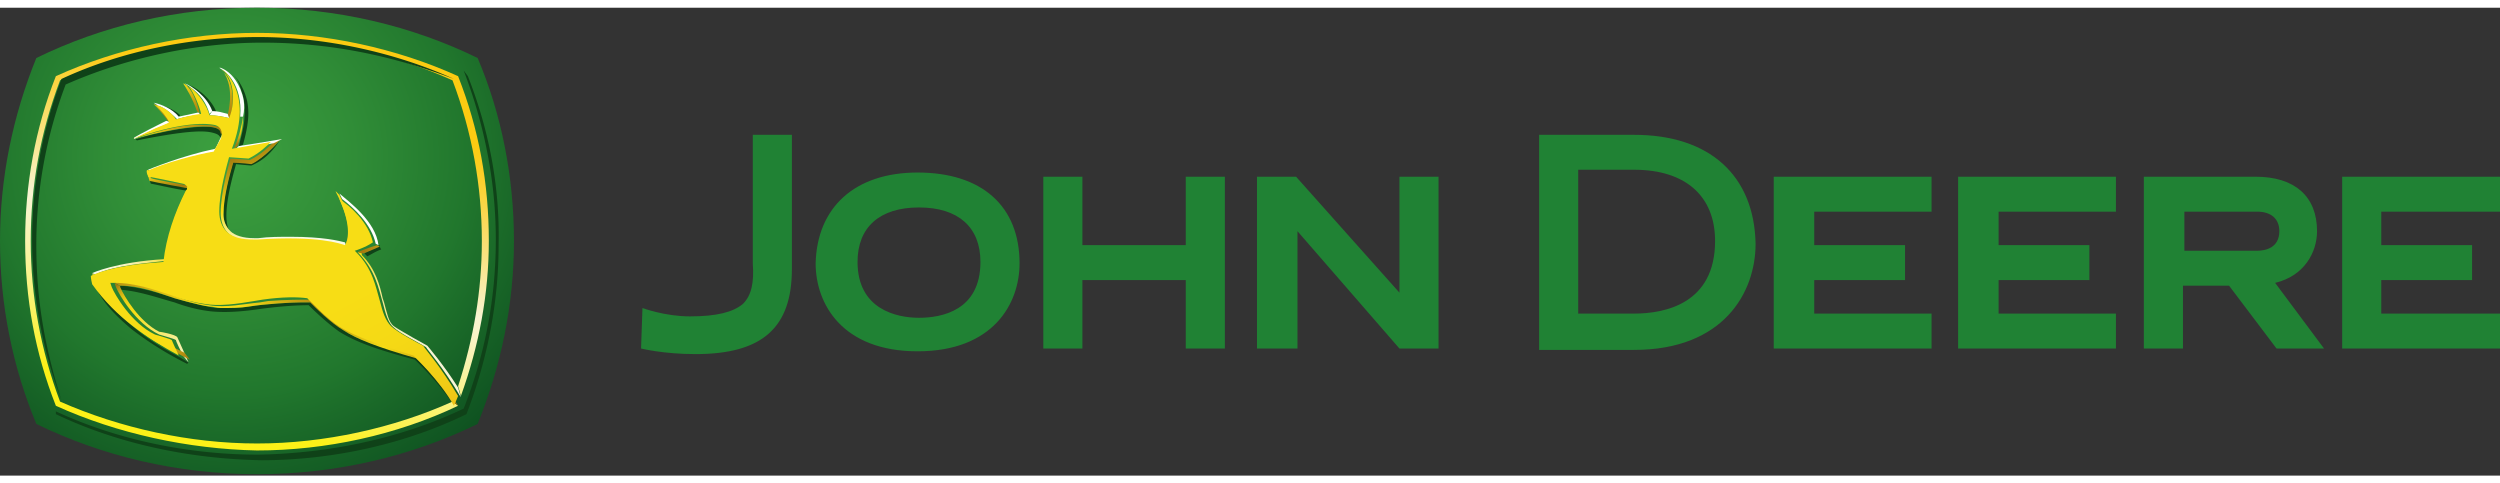<?xml version="1.0"?>
<svg xmlns="http://www.w3.org/2000/svg" xmlns:xlink="http://www.w3.org/1999/xlink" id="Ebene_1" viewBox="0 0 179 33.5" width="150" height="29"><rect x="0" y="0" width="179" height="33.5" fill="#333333" stroke="none"/><style>.st0{fill:#208234}.st1{clip-path:url(#SVGID_2_);fill:url(#SVGID_3_)}.st2{clip-path:url(#SVGID_5_);fill:url(#SVGID_6_)}.st3{fill:#0f4218}.st4{clip-path:url(#SVGID_8_);fill:url(#SVGID_9_)}.st5{clip-path:url(#SVGID_11_);fill:url(#SVGID_12_)}.st6{clip-path:url(#SVGID_14_);fill:url(#SVGID_15_)}.st7{clip-path:url(#SVGID_17_);fill:url(#SVGID_18_)}.st8{clip-path:url(#SVGID_20_);fill:url(#SVGID_21_)}.st9{clip-path:url(#SVGID_23_);fill:url(#SVGID_24_)}.st10{clip-path:url(#SVGID_26_);fill:url(#SVGID_27_)}.st11{clip-path:url(#SVGID_29_);fill:url(#SVGID_30_)}.st12{clip-path:url(#SVGID_32_);fill:url(#SVGID_33_)}.st13{clip-path:url(#SVGID_35_);fill:url(#SVGID_36_)}.st14{clip-path:url(#SVGID_38_);fill:url(#SVGID_39_)}.st15{clip-path:url(#SVGID_41_);fill:url(#SVGID_42_)}.st16{clip-path:url(#SVGID_44_);fill:url(#SVGID_45_)}.st17{clip-path:url(#SVGID_47_);fill:url(#SVGID_48_)}.st18{clip-path:url(#SVGID_50_);fill:url(#SVGID_51_)}.st19{fill:#fff}.st20{clip-path:url(#SVGID_53_);fill:url(#SVGID_54_)}.st21{clip-path:url(#SVGID_56_);fill:url(#SVGID_57_)}</style><path class="st0" d="M46 21.5s1.6.6 3.4.6c1.9 0 3.1-.3 3.8-.9.6-.6.8-1.5.7-2.9V9.1h2.8v9.6c0 4.2-2.1 6.1-6.9 6.1-2.3 0-3.9-.4-3.9-.4l.1-2.9zm19.7-9.7c4.6 0 7.3 2.4 7.3 6.5 0 2.9-1.9 6.3-7.3 6.3s-7.3-3.4-7.3-6.3c.1-4 2.8-6.5 7.3-6.5m4.5 6.4c0-2.5-1.6-3.9-4.4-3.9-2.8 0-4.4 1.4-4.4 3.9 0 3.4 2.8 4 4.4 4 1.6 0 4.4-.5 4.4-4m14.7-6.1V17h-7.4v-4.9h-2.8v12.3h2.8v-4.9h7.4v4.9h2.8V12.1h-2.8zm45 9.8v-2.4h6.5V17h-6.5v-2.4h8.4v-2.5H127v12.3h11.3v-2.5h-8.4zm13.2 0v-2.4h6.5V17h-6.5v-2.4h8.4v-2.5h-11.3v12.3h11.3v-2.5h-8.4zm27.4 0v-2.4h6.5V17h-6.5v-2.4h8.5v-2.5h-11.3v12.3H179v-2.5h-8.5zM117 11.6c3.7 0 5.8 1.9 5.8 5.1 0 4.5-3.6 5.2-5.8 5.2h-4V11.6h4zm0-2.5h-6.8v15.4h6.8c6.4 0 8.7-4.1 8.7-7.6-.1-4.9-3.3-7.8-8.7-7.8m45.9 10.6c2.1-.5 3-2.2 3-3.7 0-2.5-1.6-3.9-4.4-3.9h-8v12.3h2.8v-4.5h3.3l3.4 4.5h3.4l-3.5-4.7zm-6.5-2.3v-2.8h5.2c1 0 1.6.5 1.6 1.4 0 1.2-1 1.4-1.6 1.4h-5.2zm-56.2 7L92.9 16v8.4H90V12.1h2.8l7.4 8.3v-8.3h2.8v12.3h-2.8z"/><defs><path id="SVGID_1_" d="M2.6 3.6C.9 7.8 0 12.2 0 16.7c0 4.6.9 9 2.6 13.1 4.7 2.3 10.1 3.6 15.8 3.6 5.7 0 11.1-1.3 15.8-3.6 1.7-4.2 2.6-8.6 2.6-13.1 0-4.6-.9-9.1-2.6-13.1C29.5 1.3 24.1 0 18.4 0 12.7 0 7.3 1.3 2.6 3.6"/></defs><clipPath id="SVGID_2_"><use xlink:href="#SVGID_1_" overflow="visible"/></clipPath><radialGradient id="SVGID_3_" cx="-388.209" cy="-233.033" r="1.24" gradientTransform="matrix(21.043 0 0 21.12 8185.549 4932.364)" gradientUnits="userSpaceOnUse"><stop offset="0" stop-color="#3da140"/><stop offset=".342" stop-color="#308d37"/><stop offset=".65" stop-color="#21772d"/><stop offset=".987" stop-color="#0f5321"/><stop offset="1" stop-color="#0e5221"/></radialGradient><path class="st1" d="M0 0h36.8v33.5H0V0z"/><defs><path id="SVGID_4_" d="M4 4.9c-1.5 3.8-2.2 7.8-2.2 11.8 0 4.1.7 8 2.2 11.8 4.4 2 9.5 3.1 14.4 3.2 4.9 0 10-1.1 14.4-3.2l-.4-.3c-4.2 1.9-9.2 3-14 3-4.8 0-9.8-1.1-14.1-3a32.5 32.5 0 0 1-2.1-11.5c0-4 .7-7.8 2.1-11.5 4.3-2 9.3-3 14.1-3 4.8 0 9.8 1.1 14 3 1.4 3.7 2.1 7.6 2.1 11.5 0 3.6-.6 7-1.7 10.4l.2.7c1.3-3.6 2-7.3 2-11.1 0-4.1-.7-8-2.2-11.8-4.4-2-9.5-3.1-14.4-3.1S8.4 2.9 4 4.9"/></defs><clipPath id="SVGID_5_"><use xlink:href="#SVGID_4_" overflow="visible"/></clipPath><linearGradient id="SVGID_6_" gradientUnits="userSpaceOnUse" x1="-357.987" y1="-234.374" x2="-356.748" y2="-234.374" gradientTransform="rotate(105.478 -5092.283 372.273) scale(19.022)"><stop offset="0" stop-color="#fccb12"/><stop offset=".062" stop-color="#fcce22"/><stop offset=".183" stop-color="#fbd74c"/><stop offset=".349" stop-color="#f9e68f"/><stop offset=".5" stop-color="#f8f4d1"/><stop offset=".554" stop-color="#f8f4c8"/><stop offset=".64" stop-color="#f9f3b0"/><stop offset=".749" stop-color="#faf38a"/><stop offset=".875" stop-color="#fbf254"/><stop offset="1" stop-color="#fcf118"/></linearGradient><path class="st2" d="M42.7 3.9L32.6 40.2-5.9 29.5l10-36.3L42.7 3.9z"/><path class="st3" d="M2.6 17c0 3.9.6 7.3 1.8 11.1a32.5 32.5 0 0 1-2.1-11.5c0-3.9.7-7.8 2.1-11.5 4.3-2 9.3-3 14.1-3 4.8 0 9.8 1.1 14 3-4.5-1.7-8.9-2.6-13.7-2.6-4.8 0-9.8 1.1-14.1 3A32.5 32.5 0 0 0 2.6 17M33.5 4.9l-.3-.4c1.5 3.9 2.3 8 2.3 12.1 0 4.3-.8 8.3-2.3 12.1-4.4 2.1-9.5 3.2-14.7 3.3-5.1 0-10.2-1.1-14.5-3.1v.2c4.4 2.1 9.5 3.2 14.7 3.3 5.2 0 10.4-1.2 14.7-3.3 1.5-3.9 2.3-8 2.3-12.1.1-4.2-.7-8.3-2.2-12.1M20.1 9.4c-.7 1.1-1.4 1.6-2.1 1.9-.1 0-1.1-.1-1.1-.1-.1.4-1.1 3.6-.5 4.7-.3-.3-.4-.7-.4-1.2 0-1.3.5-3 .7-3.7.5 0 1.3.1 1.3.1.9-.3 2-1.5 2.1-1.7m7.1 7.6c0 .1 0 .2.1.3-.5.2-.6.3-1 .5l-.2-.2c.3-.2.7-.4 1.1-.6m-2.6 6.1c-.9-.6-2-1.7-2.4-2h-.7c-.6 0-2.5.1-3.7.3-.7.1-1.4.1-2 .1-.3 0-.6 0-.8-.1-.8-.1-2.5-.6-2.5-.6-1.2-.4-2.5-.8-3.9-.9v.1s0 .1.1.2c1.3.1 2.7.6 3.8.9.8.3 1.6.5 2.3.6 1.3.2 2.9 0 3.6-.1.7-.1 2.3-.3 3.7-.3.1.1 1.2 1.2 2.2 1.9 1.3.8 2.8 1.3 5.4 2 0 0 1.5 1.4 2.6 3l.2-.1c-1-1.5-2.4-2.9-2.6-3.1-2.9-.7-4.4-1.3-5.3-1.9M12.7 7.8c.1 0 .1 0 .2-.1-.3-.3-1-.7-1.8-.8.5.1 1.2.4 1.6.9m2.5-.3h.3c-.2-.6-.9-1.5-2-2 .5.3 1.3 1 1.7 2m2.3.3c0 .6-.2 1.3-.4 2.1.1 0 .2 0 .3-.1.5-1.8.4-2.5.3-3.1-.3-1.3-1-1.9-1-1.9.2.2.4.5.5.9.2.6.4 1.2.3 2.1M13 25.1l.5.3-.1.1c-1.4-.7-2.7-1.5-4-2.5-1.3-1.1-2.1-2-2.6-3.1 1 1.5 2.3 2.6 3.3 3.4 1.3 1 2.6 1.6 2.9 1.8M15.9 9c-.1-1.1-5 0-6.1.4h-.1l.1.1c4-.8 5-.7 5.6-.5.3.1.3.2.4.3 0-.1.1-.2.1-.3m-2.5 3.9c0-.1 0-.1-.1-.1-1.8-.3-2.6-.5-2.6-.5l.1.3c.1 0 1.8.4 2.6.5v-.2c0 .1 0 .1 0 0"/><defs><path id="SVGID_7_" d="M19.5 9.7c-.3.3-.8.8-1.6 1.2-.1 0-1.4-.1-1.4-.1-.1.4-.7 2.4-.7 3.9 0 .6.2 1.1.5 1.4.6.6 1.5.6 2.2.6 4.4-.2 6 .3 6.3.4l-.1-.3c-.4-.1-1.5-.4-3.9-.4-.7 0-1.6 0-2.3.1h-.3c-.8 0-1.4-.2-1.7-.5-.3-.3-.5-.7-.5-1.2 0-1.3.5-3 .7-3.7.5 0 1.3.1 1.3.1.9-.4 2.1-1.8 2.1-1.8l-.6.3z"/></defs><clipPath id="SVGID_8_"><use xlink:href="#SVGID_7_" overflow="visible"/></clipPath><linearGradient id="SVGID_9_" gradientUnits="userSpaceOnUse" x1="-396.602" y1="-313.749" x2="-395.362" y2="-313.749" gradientTransform="rotate(-114.633 -498.086 -1494) scale(5.262)"><stop offset="0" stop-color="#f9fae7"/><stop offset=".049" stop-color="#f9f9dd"/><stop offset=".133" stop-color="#f9f5c2"/><stop offset=".241" stop-color="#f8ef97"/><stop offset=".368" stop-color="#f8e75b"/><stop offset=".5" stop-color="#f7dd15"/><stop offset=".804" stop-color="#c39f11"/><stop offset="1" stop-color="#a57b0f"/></linearGradient><path class="st4" d="M17.4 20.5l-4.5-9.8L23.3 6l4.5 9.8-10.4 4.7z"/><defs><path id="SVGID_10_" d="M13.1 5.4c.2.3.7 1.1 1 2l.2.2c-.1-.5-.4-1.5-.9-2 .1 0-.3-.2-.3-.2z"/></defs><clipPath id="SVGID_11_"><use xlink:href="#SVGID_10_" overflow="visible"/></clipPath><linearGradient id="SVGID_12_" gradientUnits="userSpaceOnUse" x1="-339.522" y1="-59.511" x2="-338.282" y2="-59.511" gradientTransform="rotate(58.932 -445.757 558.946) scale(2.012)"><stop offset="0" stop-color="#f7dd15"/><stop offset=".608" stop-color="#c39f11"/><stop offset="1" stop-color="#a57b0f"/></linearGradient><path class="st5" d="M14 4.9l1.3 2.2-1.9 1.1L12.2 6 14 4.9z"/><defs><path id="SVGID_13_" d="M25.6 17.5c1.3 1.3 1.5 2.6 1.8 3.6.2.8.4 1.5.8 1.8.4.4 2 1.2 2.3 1.4.1.2 1.2 1.4 2.5 3.6l-.2-.7c-1-1.6-2.2-3-2.2-3s-2-1.1-2.4-1.4c-.4-.3-.5-1-.7-1.7l-.1-.3c-.2-.9-.5-2.1-1.5-3.1.1-.2-.3-.2-.3-.2z"/></defs><clipPath id="SVGID_14_"><use xlink:href="#SVGID_13_" overflow="visible"/></clipPath><linearGradient id="SVGID_15_" gradientUnits="userSpaceOnUse" x1="-368.713" y1="-205.303" x2="-367.474" y2="-205.303" gradientTransform="matrix(5.228 7.849 -7.849 5.228 342.23 3984.95)"><stop offset="0" stop-color="#f7dd15"/><stop offset=".006" stop-color="#f7dd15"/><stop offset=".015" stop-color="#f7de1d"/><stop offset=".066" stop-color="#f7e242"/><stop offset=".12" stop-color="#f8e560"/><stop offset=".176" stop-color="#f8e778"/><stop offset=".236" stop-color="#f8e989"/><stop offset=".301" stop-color="#f8ea93"/><stop offset=".383" stop-color="#f8ea96"/><stop offset=".392" stop-color="#f8eb9a"/><stop offset=".457" stop-color="#f8eeb1"/><stop offset=".531" stop-color="#f8f1c3"/><stop offset=".62" stop-color="#f8f3d0"/><stop offset=".738" stop-color="#f8f5d7"/><stop offset="1" stop-color="#f8f5d9"/></linearGradient><path class="st6" d="M30.8 14l7.1 10.6-9.9 6.6-7.1-10.6 9.9-6.6z"/><defs><path id="SVGID_16_" d="M8.5 19.7h-.3l.4.2c1.4 0 2.7.5 3.9.9 0 0 1.7.5 2.5.6.3 0 .5.1.8.1.7 0 1.4 0 2-.1 1.2-.2 3.1-.3 3.7-.3h.8l.1-.2c-.8 0-1.9 0-3.2.1l-.6.1c-1.1.1-2.4.4-3.6.2-.8-.1-1.5-.3-2.3-.6-1.3-.5-2.8-1-4.2-1"/></defs><clipPath id="SVGID_17_"><use xlink:href="#SVGID_16_" overflow="visible"/></clipPath><linearGradient id="SVGID_18_" gradientUnits="userSpaceOnUse" x1="-392.988" y1="-224.708" x2="-391.749" y2="-224.708" gradientTransform="rotate(6.2 -31975.837 49301.332) scale(14.002)"><stop offset="0" stop-color="#a57b0f"/><stop offset=".094" stop-color="#bb9511"/><stop offset=".23" stop-color="#d5b413"/><stop offset=".363" stop-color="#e8cb14"/><stop offset=".488" stop-color="#f3d815"/><stop offset=".6" stop-color="#f7dd15"/><stop offset=".843" stop-color="#c39f11"/><stop offset="1" stop-color="#a57b0f"/></linearGradient><path class="st7" d="M8.3 18.2l14.2 1.5-.3 3.3L8 21.5l.3-3.3z"/><defs><path id="SVGID_19_" d="M24 13.1s1.4 2.5.8 3.7l.1.3c.2-.3.6-1.3-.4-3.3l-.2-.4-.3-.3z"/></defs><clipPath id="SVGID_20_"><use xlink:href="#SVGID_19_" overflow="visible"/></clipPath><linearGradient id="SVGID_21_" gradientUnits="userSpaceOnUse" x1="-415.405" y1="-309.12" x2="-414.165" y2="-309.12" gradientTransform="rotate(-99.926 -370.113 -1649.709) scale(5.007)"><stop offset="0" stop-color="#a57b0f"/><stop offset=".094" stop-color="#bb9511"/><stop offset=".23" stop-color="#d5b413"/><stop offset=".363" stop-color="#e8cb14"/><stop offset=".488" stop-color="#f3d815"/><stop offset=".6" stop-color="#f7dd15"/><stop offset=".651" stop-color="#f7de1e"/><stop offset=".878" stop-color="#f6e241"/><stop offset="1" stop-color="#f6e34f"/></linearGradient><path class="st8" d="M24 17.4l-.7-4.1 2.1-.4.7 4.1-2.1.4z"/><defs><path id="SVGID_22_" d="M25.6 17.5l.4.1c.3-.1 1.2-.5 1.2-.5L27 17c-.7.2-1.4.5-1.4.5"/></defs><clipPath id="SVGID_23_"><use xlink:href="#SVGID_22_" overflow="visible"/></clipPath><linearGradient id="SVGID_24_" gradientUnits="userSpaceOnUse" x1="-410.913" y1="-225.371" x2="-409.675" y2="-225.371" gradientTransform="rotate(-13.712 6834.679 -16901.036) scale(9.224)"><stop offset="0" stop-color="#a57b0f"/><stop offset=".094" stop-color="#bb9511"/><stop offset=".23" stop-color="#d5b413"/><stop offset=".363" stop-color="#e8cb14"/><stop offset=".488" stop-color="#f3d815"/><stop offset=".6" stop-color="#f7dd15"/><stop offset=".651" stop-color="#f7de1e"/><stop offset=".878" stop-color="#f6e241"/><stop offset="1" stop-color="#f6e34f"/></linearGradient><path class="st9" d="M25.5 16.9l1.6-.4.2.9-1.6.4-.2-.9z"/><defs><path id="SVGID_25_" d="M8.2 19.7l.1.3c.2.5 1.4 2.6 3.1 3.4.3.1 1.1.3 1.2.4 0 .1.3.7.5 1.1l.4.5s-.7-1.6-.8-1.8c-.1-.2-1.2-.4-1.3-.4-1.4-.7-2.5-2.5-2.8-3.2v-.1c-.1 0-.4-.2-.4-.2z"/></defs><clipPath id="SVGID_26_"><use xlink:href="#SVGID_25_" overflow="visible"/></clipPath><linearGradient id="SVGID_27_" gradientUnits="userSpaceOnUse" x1="-372.945" y1="-183.561" x2="-371.705" y2="-183.561" gradientTransform="rotate(49.667 -2409.014 1953.24) scale(6.216)"><stop offset="0" stop-color="#a57b0f"/><stop offset=".02" stop-color="#b28a10"/><stop offset=".066" stop-color="#cba812"/><stop offset=".115" stop-color="#dec013"/><stop offset=".166" stop-color="#ecd014"/><stop offset=".224" stop-color="#f4da15"/><stop offset=".298" stop-color="#f7dd15"/><stop offset=".306" stop-color="#f7dd18"/><stop offset=".557" stop-color="#f7e864"/><stop offset=".764" stop-color="#f6ef9c"/><stop offset=".917" stop-color="#f6f4be"/><stop offset="1" stop-color="#f6f6cb"/></linearGradient><path class="st10" d="M11.3 17.1l5 5.9-5.9 5-5-5.9 5.9-5z"/><defs><path id="SVGID_28_" d="M6.6 19l.2.1c1.5-.7 3.8-.8 5.2-1l-.2-.1c-3.5.2-5.2 1-5.2 1"/></defs><clipPath id="SVGID_29_"><use xlink:href="#SVGID_28_" overflow="visible"/></clipPath><linearGradient id="SVGID_30_" gradientUnits="userSpaceOnUse" x1="-453.981" y1="-198.412" x2="-452.741" y2="-198.412" gradientTransform="rotate(-11.495 3255.329 -9823.589) scale(4.163)"><stop offset="0" stop-color="#f9fae7"/><stop offset=".166" stop-color="#f9f9e3"/><stop offset=".328" stop-color="#f9f8d7"/><stop offset=".489" stop-color="#f8f5c4"/><stop offset=".649" stop-color="#f8f0a8"/><stop offset=".808" stop-color="#f7eb85"/><stop offset=".965" stop-color="#f6e55a"/><stop offset="1" stop-color="#f6e34f"/></linearGradient><path class="st11" d="M6.3 18.1l5.5-1.1.4 2.2-5.5 1.1-.4-2.2z"/><defs><path id="SVGID_31_" d="M11 6.9c.2.2.7.7 1 1.2l.3.1c-.1-.3-.6-.9-.9-1.2-.1 0-.4-.1-.4-.1z"/></defs><clipPath id="SVGID_32_"><use xlink:href="#SVGID_31_" overflow="visible"/></clipPath><linearGradient id="SVGID_33_" gradientUnits="userSpaceOnUse" x1="-379.294" y1="1.108" x2="-378.053" y2="1.108" gradientTransform="matrix(1.051 1.133 -1.133 1.051 410.569 435.065)"><stop offset="0" stop-color="#f7dd15"/><stop offset=".608" stop-color="#c39f11"/><stop offset="1" stop-color="#a57b0f"/></linearGradient><path class="st12" d="M11.6 6.3l1.2 1.3-1.3 1.2-1.2-1.3 1.3-1.2z"/><defs><path id="SVGID_34_" d="M6.6 19l.2.8c1 1.5 2.3 2.6 3.3 3.4 1.3 1 2.6 1.5 2.9 1.7l.6.3-.4-.5c-2.2-1-4.6-2.5-6.2-4.9 0-.1-.1-.5-.1-.6-.1 0-.3-.2-.3-.2z"/></defs><clipPath id="SVGID_35_"><use xlink:href="#SVGID_34_" overflow="visible"/></clipPath><linearGradient id="SVGID_36_" gradientUnits="userSpaceOnUse" x1="-369.743" y1="-293.584" x2="-368.504" y2="-293.584" gradientTransform="rotate(-138.195 -997.766 -1693.481) scale(7.836)"><stop offset="0" stop-color="#a57b0f"/><stop offset=".094" stop-color="#bb9511"/><stop offset=".23" stop-color="#d5b413"/><stop offset=".363" stop-color="#e8cb14"/><stop offset=".488" stop-color="#f3d815"/><stop offset=".6" stop-color="#f7dd15"/><stop offset=".651" stop-color="#f7de1e"/><stop offset=".878" stop-color="#f6e241"/><stop offset="1" stop-color="#f6e34f"/></linearGradient><path class="st13" d="M10.5 28.8l-7-6.3 6.3-7 7 6.3-6.3 7z"/><defs><path id="SVGID_37_" d="M22.2 21.1c.3.3 1.5 1.5 2.4 2 .9.6 2.4 1.2 5.2 2 .2.2 1.7 1.6 2.6 3.1l.4.3c-1.1-1.8-2.9-3.6-2.9-3.6-2.6-.8-4.2-1.3-5.2-2-.9-.6-2.3-1.9-2.4-2.1 0 .1-.1.3-.1.3z"/></defs><clipPath id="SVGID_38_"><use xlink:href="#SVGID_37_" overflow="visible"/></clipPath><linearGradient id="SVGID_39_" gradientUnits="userSpaceOnUse" x1="-367.681" y1="-282.034" x2="-366.441" y2="-282.034" gradientTransform="rotate(-143.586 -1368.84 -2028.186) scale(10.11)"><stop offset="0" stop-color="#a57a0f"/><stop offset=".143" stop-color="#b99210"/><stop offset=".444" stop-color="#edd114"/><stop offset=".5" stop-color="#f7dd15"/><stop offset=".804" stop-color="#c39f11"/><stop offset="1" stop-color="#a57b0f"/></linearGradient><path class="st14" d="M29.1 33.5l-10.5-7.7 7.4-10 10.5 7.7-7.4 10z"/><defs><path id="SVGID_40_" d="M10.5 11.6l.2.8s.9.2 2.6.5c.1 0 .1 0 .1.1h.2v-.1c-.1-.1-.2-.2-.3-.2 0 0-2.3-.4-2.5-.5 0-.1-.1-.3-.1-.4.1-.1-.2-.2-.2-.2z"/></defs><clipPath id="SVGID_41_"><use xlink:href="#SVGID_40_" overflow="visible"/></clipPath><linearGradient id="SVGID_42_" gradientUnits="userSpaceOnUse" x1="-340.435" y1="-182.816" x2="-339.195" y2="-182.816" gradientTransform="rotate(76.945 -1529.44 671.184) scale(5.357)"><stop offset="0" stop-color="#f7dd15"/><stop offset=".075" stop-color="#d2b012"/><stop offset=".152" stop-color="#b18910"/><stop offset=".191" stop-color="#a57a0f"/><stop offset=".297" stop-color="#eabc11"/><stop offset="1" stop-color="#eabc11"/></linearGradient><path class="st15" d="M13.5 10.9l.5 1.9-3.3.8-.5-1.9 3.3-.8z"/><defs><path id="SVGID_43_" d="M13.4 12.9v.1c-.9 1.7-1.4 3.4-1.6 5l.2.2c.2-1.8.8-3.5 1.6-5.1 0-.1.1-.2 0-.2h-.2"/></defs><clipPath id="SVGID_44_"><use xlink:href="#SVGID_43_" overflow="visible"/></clipPath><linearGradient id="SVGID_45_" gradientUnits="userSpaceOnUse" x1="-330.699" y1="-165.317" x2="-329.459" y2="-165.317" gradientTransform="rotate(76.944 -1128.853 538.986) scale(4.182)"><stop offset="0" stop-color="#f7dd15"/><stop offset=".394" stop-color="#d2b012"/><stop offset=".792" stop-color="#b18910"/><stop offset="1" stop-color="#a57a0f"/></linearGradient><path class="st16" d="M13.6 12.5l1.3 5.5-2.9.7-1.3-5.5 2.9-.7z"/><defs><path id="SVGID_46_" d="M15.8 4.3c.3.4 1 1.3.5 3.4l.1.3c.4-.9.4-2.6-.4-3.4l-.2-.3z"/></defs><clipPath id="SVGID_47_"><use xlink:href="#SVGID_46_" overflow="visible"/></clipPath><linearGradient id="SVGID_48_" gradientUnits="userSpaceOnUse" x1="-330.214" y1="-113.115" x2="-328.975" y2="-113.115" gradientTransform="matrix(1.073 2.504 -2.504 1.073 86.781 952.798)"><stop offset="0" stop-color="#f7dd15"/><stop offset=".608" stop-color="#c39f11"/><stop offset="1" stop-color="#a57b0f"/></linearGradient><path class="st17" d="M16.7 3.9l1.5 3.5-2.3 1-1.5-3.5 2.3-1z"/><defs><path id="SVGID_49_" d="M17.4 7.8s-.1 0 0 0c-.1.7-.3 1.5-.7 2.4l.3-.3c.3-.8.4-1.5.4-2.1.1 0 .1 0 0 0"/></defs><clipPath id="SVGID_50_"><use xlink:href="#SVGID_49_" overflow="visible"/></clipPath><linearGradient id="SVGID_51_" gradientUnits="userSpaceOnUse" x1="-425.565" y1="-314.145" x2="-424.325" y2="-314.145" gradientTransform="rotate(-95.68 -299.628 -1553.003) scale(4.432)"><stop offset="0" stop-color="#a57b0f"/><stop offset=".045" stop-color="#bb9511"/><stop offset=".11" stop-color="#d5b413"/><stop offset=".173" stop-color="#e8cb14"/><stop offset=".234" stop-color="#f3d815"/><stop offset=".287" stop-color="#f7dd15"/><stop offset=".36" stop-color="#fae96b"/><stop offset=".434" stop-color="#fdf5ba"/><stop offset=".486" stop-color="#fefcec"/><stop offset=".512" stop-color="#fff"/><stop offset="1" stop-color="#fff"/></linearGradient><path class="st18" d="M16.8 10.3l-.2-2.5 1-.1.2 2.5-1 .1z"/><path class="st19" d="M11 6.8s0 .1 0 0l.3.2c.6.2 1.2.8 1.4 1l.1-.2c-.5-.6-1.3-.9-1.8-1m2.2-1.4l.3.2c.9.6 1.3 1.3 1.5 2l.2-.2c-.4-1.1-1.5-1.8-2-2m4 .4c-.4-.9-.9-1.3-1.4-1.5h-.1l.3.2s1.4.9 1.2 3.3h.2c.2-.9 0-1.5-.2-2"/><defs><path id="SVGID_52_" d="M9.6 9.4c.9-.3 6.2-1.6 6.2-.4 0 0 .1 0 .2.1 0-.3-.2-.6-.5-.6-.3-.1-.6-.1-.9-.1-1-.1-2.7.2-5 1"/></defs><clipPath id="SVGID_53_"><use xlink:href="#SVGID_52_" overflow="visible"/></clipPath><linearGradient id="SVGID_54_" gradientUnits="userSpaceOnUse" x1="-432.302" y1="-198.41" x2="-431.062" y2="-198.41" gradientTransform="matrix(5.136 -.25 .25 5.136 2279.458 919.872)"><stop offset="0" stop-color="#f7dd15"/><stop offset=".608" stop-color="#c39f11"/><stop offset="1" stop-color="#a57b0f"/></linearGradient><path class="st20" d="M9.6 7.8l6.5-.3.1 1.9-6.5.3-.1-1.9z"/><path class="st19" d="M11.9 8.1l.3.1c-.1.1-.2.1-.4.2-.8.3-1.5.7-2.2 1v-.1c.5-.3 1.5-.8 2.3-1.2m15 8.8l.2.1c-.2-1.7-2.1-3.1-2.8-3.7l.2.4c.8.6 2.1 1.8 2.4 3.2m-10.5-9l-.1-.3c-.4-.1-.7-.2-1.1-.2l-.2.3c.5 0 1 .1 1.4.2m-2-.2l-.2-.2c-.5.1-.9.2-1.4.3l-.2.2s.9-.3 1.8-.3m2.4 2.5s1.7-.3 2.8-.5l.6-.3s-2.3.4-3.1.5l-.3.3c-.1 0 0 0 0 0zm-.8-.8c0-.1.1-.2.1-.3-.1-.1-.2-.1-.2-.1 0 .1 0 .2-.1.3-.2.4-.3.7-.4.8-2.4.5-4.8 1.5-4.8 1.5l.2.1c1.2-.6 3.5-1.2 4.8-1.4-.1 0 .1-.4.4-.9"/><defs><path id="SVGID_55_" d="M16.4 7.9c-.4-.1-.9-.2-1.4-.2-.2-.7-.7-1.5-1.5-2.1.4.5.8 1.5.9 2-.9.1-1.8.4-1.8.4-.1-.2-.7-.9-1.4-1 .3.3.8.9.9 1.2-.1.1-.2.1-.4.2-.8.3-1.5.7-2.2 1 3.1-1.1 5-1.2 5.9-1 .4.1.6.5.4 1-.3.5-.5.9-.5.9-1.2.2-3.5.8-4.8 1.4 0 .2.1.3.1.4.2 0 2.5.5 2.5.5.1 0 .2.1.3.2v.1c0 .1 0 .1-.1.2-.8 1.6-1.4 3.3-1.6 5.1-1.4.1-3.7.3-5.2 1 0 .2.1.6.1.6 1.7 2.4 4 3.9 6.2 5.1-.2-.4-.5-1.1-.5-1.1-.1-.1-.9-.3-1.2-.4-1.7-.8-2.9-2.9-3.1-3.4l-.1-.3h.3c1.5 0 2.9.5 4.1.9.8.3 1.6.5 2.3.6 1.1.2 2.4 0 3.6-.2l.6-.1c1.4-.2 2.5-.2 3.2-.1.1.1 1.4 1.5 2.4 2.1 1 .6 2.6 1.2 5.2 2 0 0 1.9 1.8 2.9 3.6.1-.2.3-.7.3-.7-1.3-2.2-2.4-3.4-2.5-3.6-.4-.2-1.9-1-2.3-1.4-.4-.4-.6-1-.8-1.8-.3-1-.5-2.3-1.7-3.5l-.1-.1s.7-.2 1.3-.6c-.3-1.4-1.6-2.6-2.4-3.1.9 2 .6 3 .4 3.3-.3-.1-1.9-.7-6.3-.4-.7 0-1.6 0-2.2-.6-.3-.3-.5-.8-.5-1.4 0-1.5.6-3.5.7-3.9 0 0 1.3.1 1.4.1.8-.4 1.3-.9 1.6-1.2-1 .2-2.8.5-2.8.5 1.6-4.1-.7-5.7-.7-5.7 1 .9.9 2.6.5 3.5"/></defs><clipPath id="SVGID_56_"><use xlink:href="#SVGID_55_" overflow="visible"/></clipPath><linearGradient id="SVGID_57_" gradientUnits="userSpaceOnUse" x1="-379.465" y1="-262.791" x2="-378.225" y2="-262.791" gradientTransform="rotate(-118.113 -2268.41 -5059.69) scale(20.675)"><stop offset="0" stop-color="#e3aa17"/><stop offset=".095" stop-color="#e9b916"/><stop offset=".264" stop-color="#f1cd16"/><stop offset=".432" stop-color="#f5d915"/><stop offset=".6" stop-color="#f7dd15"/><stop offset="1" stop-color="#f7dd15"/></linearGradient><path class="st21" d="M12.6 39.4L-3.2 9.8 27.2-6.4 43 23.2 12.6 39.4z"/></svg>
